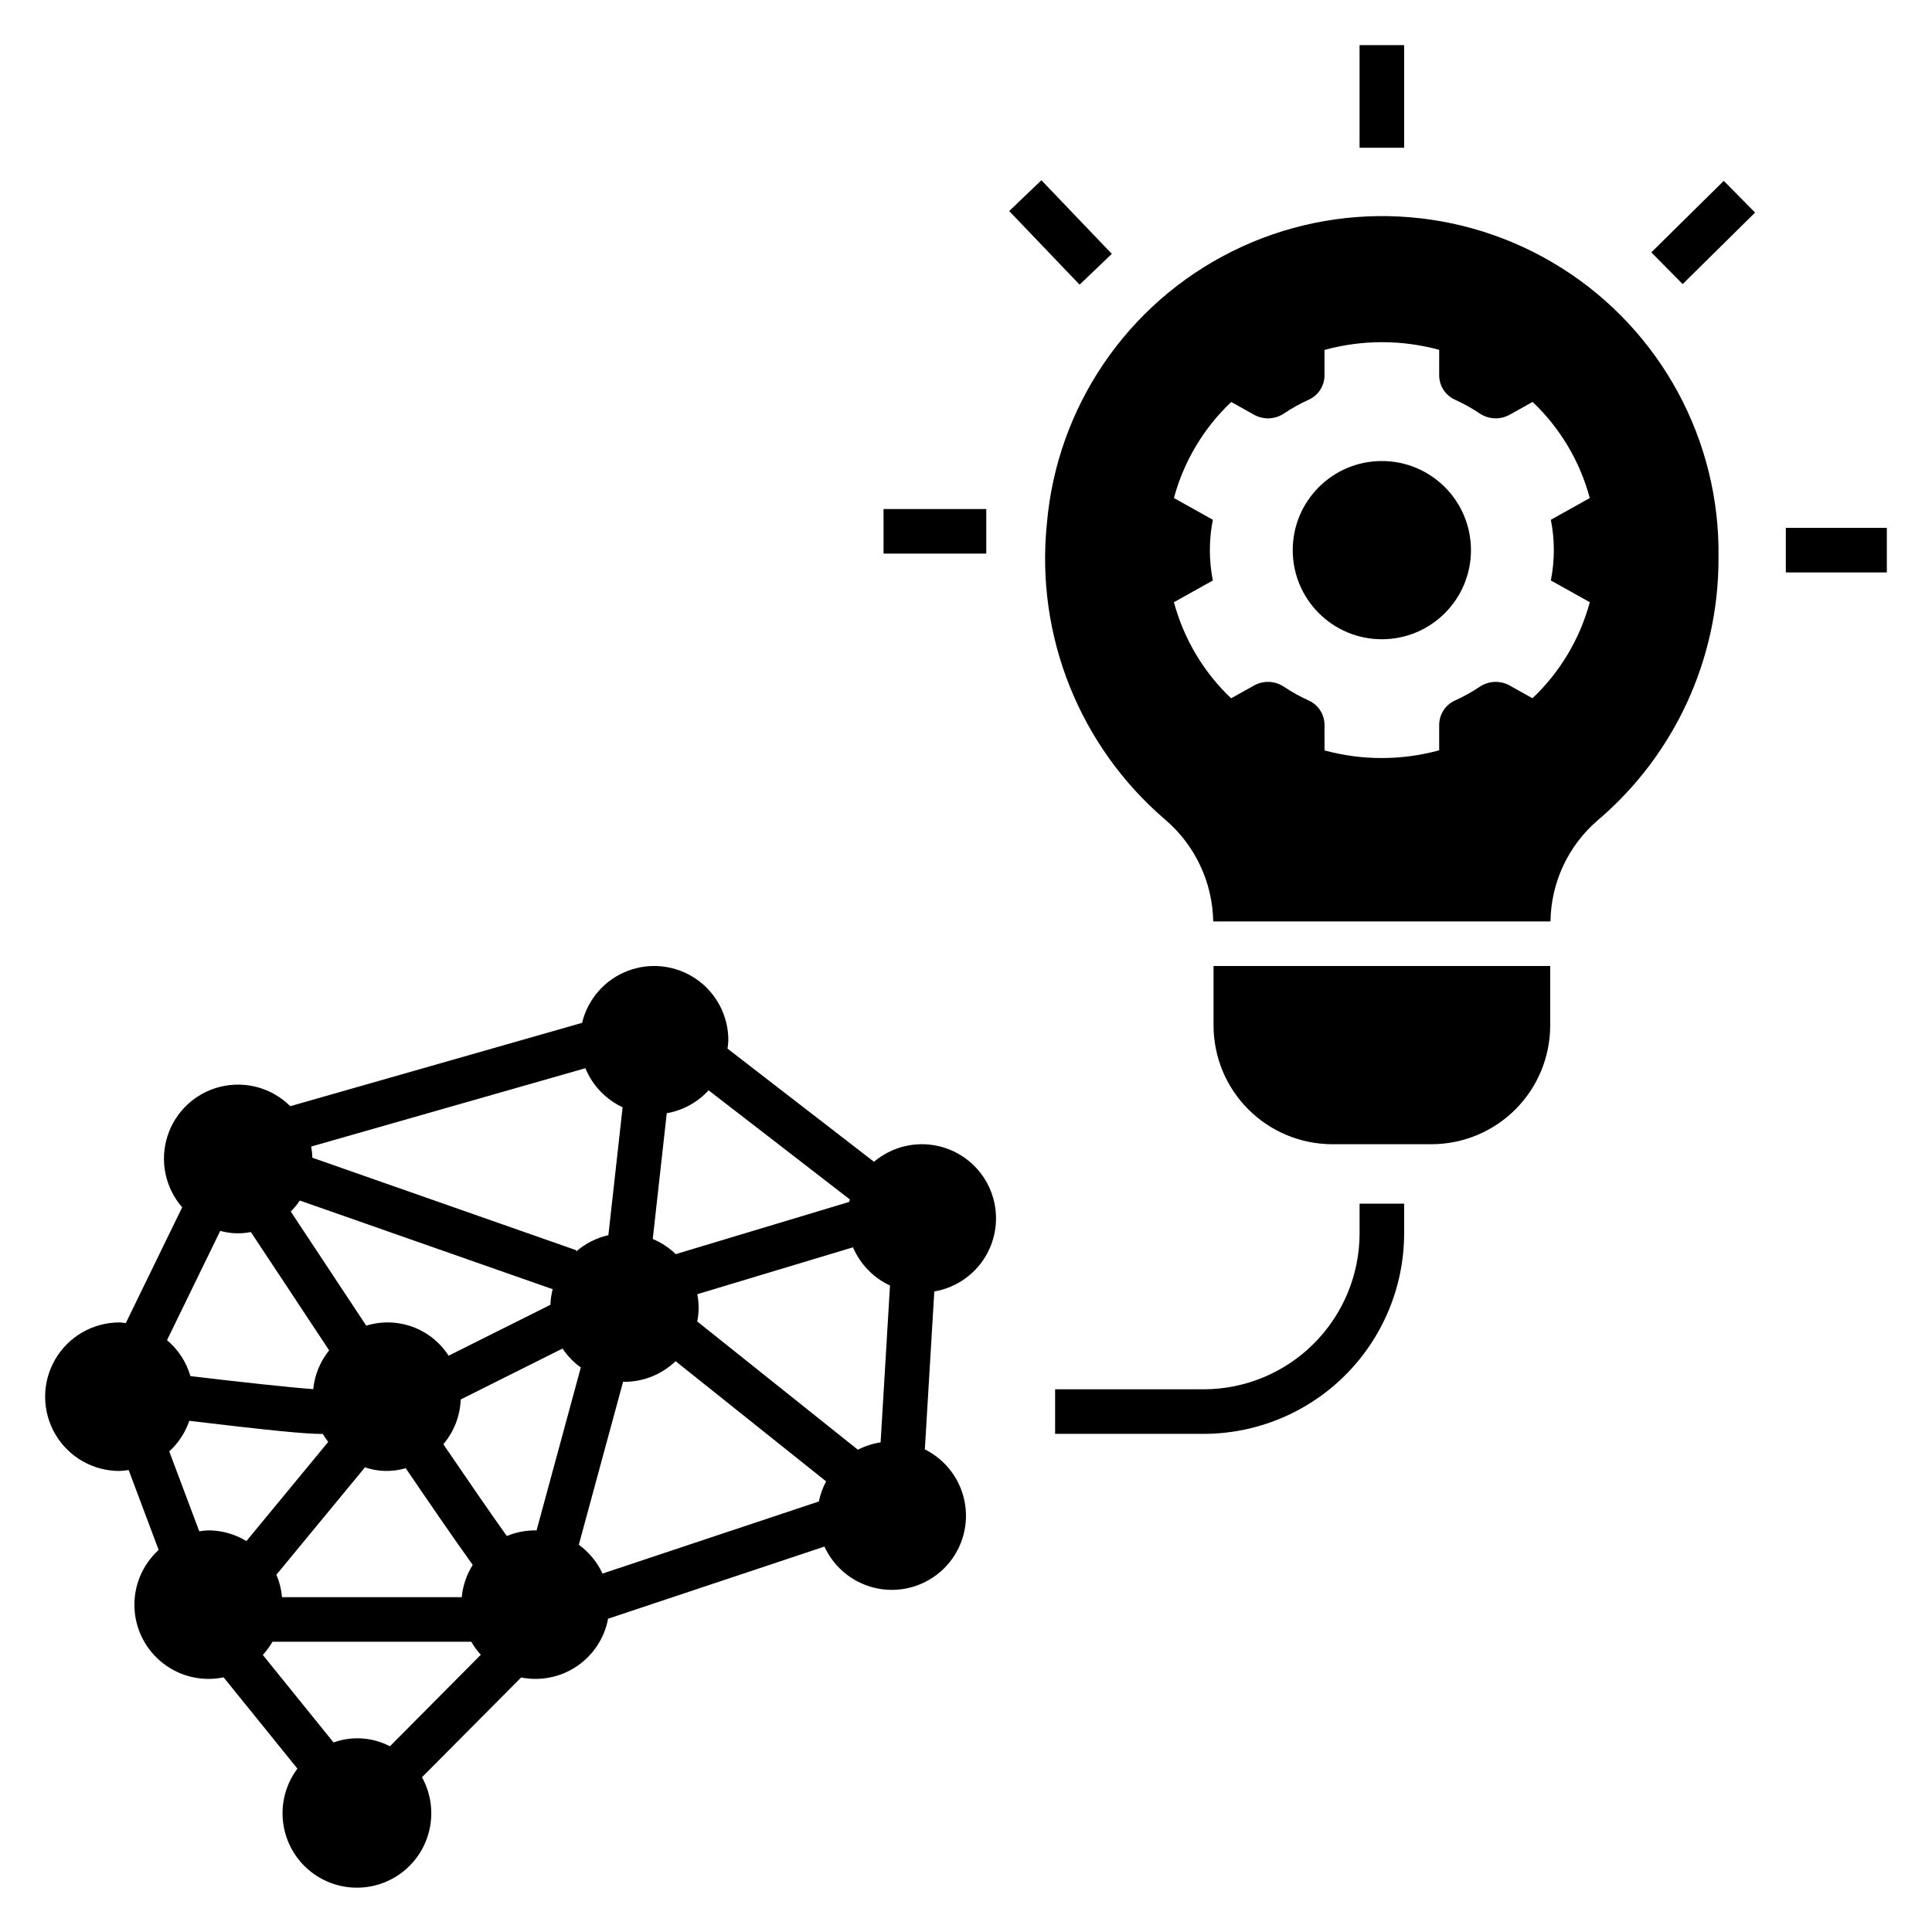 <?xml version="1.0" encoding="UTF-8"?>
<!-- Uploaded to: SVG Repo, www.svgrepo.com, Generator: SVG Repo Mixer Tools -->
<svg fill="#000000" width="800px" height="800px" version="1.1" viewBox="144 144 512 512" xmlns="http://www.w3.org/2000/svg">
 <g>
  <path d="m554.82 415.74v-15.742h-89.219v15.738c0 8.352 3.316 16.359 9.223 22.266s13.914 9.227 22.266 9.227h26.242c8.352 0 16.359-3.316 22.266-9.223 5.902-5.906 9.223-13.914 9.223-22.266z"/>
  <path d="m504.3 155.96h11.809v27.195h-11.809z"/>
  <path d="m411.45 199.93 8.535-8.164 18.656 19.508-8.535 8.164z"/>
  <path d="m581.62 210.88 19.195-18.953 8.301 8.406-19.195 18.953z"/>
  <path d="m378.15 278.9h27.223v11.809h-27.223z"/>
  <path d="m617.26 283.89h26.77v11.809h-26.77z"/>
  <path d="m533.82 289.79c0 13.043-10.574 23.617-23.617 23.617s-23.617-10.574-23.617-23.617c0-13.043 10.574-23.613 23.617-23.613s23.617 10.57 23.617 23.613"/>
  <path d="m567.33 361.46c20.418-17.32 32.156-42.758 32.09-69.527 0.523-31.125-15.223-60.27-41.543-76.891-26.32-16.621-59.402-18.312-87.281-4.461-27.879 13.848-46.516 41.234-49.168 72.25-3.023 29.719 8.723 59.031 31.43 78.441 7.871 6.75 12.477 16.547 12.656 26.914h89.383c0.129-10.277 4.656-20.008 12.434-26.727zm-23.16-35.738v-0.004c-2.457-1.414-5.5-1.344-7.887 0.188-2.148 1.445-4.414 2.711-6.777 3.773-2.527 1.18-4.133 3.727-4.109 6.519v6.641c-9.941 2.727-20.438 2.734-30.383 0.027v-6.668c0.023-2.793-1.582-5.34-4.109-6.519-2.363-1.062-4.629-2.328-6.777-3.773-2.387-1.531-5.43-1.602-7.887-0.188l-5.981 3.34v0.004c-7.305-6.934-12.551-15.75-15.156-25.473l10.316-5.762c-1.059-5.309-1.059-10.773 0-16.082l-10.32-5.762c2.621-9.723 7.875-18.535 15.188-25.457l5.953 3.324c2.457 1.418 5.5 1.344 7.887-0.184 2.148-1.449 4.414-2.711 6.777-3.777 2.527-1.176 4.133-3.727 4.106-6.516v-6.641c9.945-2.727 20.438-2.738 30.387-0.027v6.668c-0.027 2.789 1.582 5.34 4.109 6.516 2.363 1.066 4.629 2.328 6.777 3.777 2.387 1.527 5.43 1.602 7.887 0.184l5.981-3.34c7.305 6.93 12.551 15.746 15.156 25.473l-10.316 5.762c1.055 5.309 1.055 10.773 0 16.082l10.32 5.762c-2.621 9.723-7.875 18.531-15.188 25.453z"/>
  <path d="m462.98 512.18h-39.363v11.809h39.363c14.086-0.016 27.594-5.621 37.555-15.582 9.961-9.961 15.562-23.469 15.578-37.555v-7.871h-11.809v7.871h0.004c-0.016 10.957-4.371 21.461-12.121 29.207-7.746 7.75-18.25 12.109-29.207 12.121z"/>
  <path d="m175.64 533.82c0.824-0.031 1.641-0.113 2.453-0.25l7.953 21.176c-4.281 3.894-6.629 9.473-6.414 15.254 0.211 5.781 2.961 11.176 7.516 14.742 4.555 3.57 10.449 4.949 16.113 3.769l19.559 24.195h0.004c-2.852 3.801-4.238 8.5-3.898 13.238 0.34 4.738 2.375 9.195 5.738 12.551s7.824 5.383 12.562 5.711c4.742 0.328 9.438-1.066 13.23-3.93 3.793-2.859 6.426-6.992 7.41-11.641 0.988-4.644 0.266-9.492-2.035-13.648l26.27-26.441c5.125 1.02 10.449-0.051 14.777-2.977 4.332-2.926 7.312-7.465 8.277-12.602l57.336-19.113h-0.004c2.652 5.801 7.957 9.953 14.223 11.137 6.269 1.18 12.723-0.754 17.305-5.191 4.582-4.434 6.727-10.82 5.746-17.125-0.977-6.301-4.957-11.738-10.668-14.574l2.508-41.859c6.039-1.023 11.258-4.809 14.105-10.234 2.848-5.422 3.004-11.863 0.422-17.418-2.586-5.559-7.613-9.59-13.594-10.906-5.984-1.316-12.238 0.234-16.914 4.195l-38.824-29.992c0.113-0.734 0.191-1.473 0.223-2.211 0.008-6.477-3.172-12.543-8.504-16.215-5.336-3.672-12.137-4.484-18.18-2.164-6.047 2.316-10.566 7.465-12.074 13.762l-77.336 22.09c-4.852-4.832-11.871-6.785-18.52-5.156-6.652 1.629-11.973 6.606-14.039 13.133-2.07 6.527-0.586 13.66 3.914 18.824l-14.945 30.68c-0.566-0.047-1.113-0.172-1.695-0.172-7.031 0-13.527 3.754-17.043 9.844-3.516 6.086-3.516 13.59 0 19.68 3.516 6.086 10.012 9.84 17.043 9.84zm23.617 15.742c-0.82 0.031-1.641 0.113-2.453 0.246l-7.949-21.172c2.418-2.211 4.246-4.996 5.312-8.098 21.094 2.508 30.602 3.473 35.156 3.473l0.227-0.012v0.004c0.43 0.734 0.91 1.445 1.43 2.121l-21.68 26.277c-3.027-1.84-6.5-2.824-10.043-2.84zm41.258-16.766c3.547 1.254 7.402 1.355 11.008 0.289 5.418 7.981 12.688 18.594 17.75 25.629-1.625 2.586-2.621 5.519-2.906 8.559h-47.629c-0.18-2.051-0.684-4.062-1.492-5.957l23.422-28.395zm6.816 73.988c-4.617-2.414-10.035-2.781-14.938-1.016l-18.742-23.188c0.977-1.07 1.836-2.242 2.555-3.5h52.691c0.715 1.242 1.559 2.398 2.523 3.453zm38.52-57.223c-2.59 0-5.148 0.512-7.539 1.508-4.172-5.859-10.391-14.871-16.824-24.332h0.004c2.82-3.328 4.441-7.508 4.606-11.867l26.973-13.488c1.309 1.945 2.949 3.644 4.852 5.012l-11.734 43.203c-0.117-0.004-0.223-0.035-0.336-0.035zm94.008-64.883-2.488 41.566v-0.004c-2.102 0.32-4.133 0.98-6.016 1.957l-42.578-33.996c0.488-2.383 0.492-4.84 0.012-7.227l41.262-12.422c1.91 4.469 5.402 8.074 9.809 10.125zm-59.16-45.664c4.266-0.738 8.164-2.875 11.086-6.07l37.449 28.93c-0.059 0.223-0.152 0.426-0.203 0.652l-45.949 13.832 0.004 0.004c-1.766-1.707-3.832-3.07-6.098-4.016zm-11.234 71.188c5.062-0.004 9.926-1.969 13.57-5.477l39.898 31.855c-0.898 1.668-1.547 3.461-1.926 5.32l-57.336 19.113h0.004c-1.41-3.043-3.57-5.672-6.281-7.644l11.734-43.203c0.117 0.004 0.223 0.035 0.336 0.035zm-10.336-83.113c1.879 4.566 5.398 8.258 9.871 10.352l-3.773 33.887c-3.18 0.719-6.129 2.223-8.578 4.371l0.125-0.355-70-24.539c-0.023-0.992-0.125-1.984-0.297-2.961zm-75.676 35.066 67.012 23.492h0.004c-0.352 1.355-0.555 2.742-0.609 4.141l-26.973 13.488c-2.269-3.527-5.633-6.219-9.574-7.656s-8.246-1.547-12.254-0.309l-20.004-30.242h-0.004c0.895-0.891 1.699-1.867 2.402-2.914zm-21.086 8.039c2.644 0.742 5.426 0.848 8.117 0.309l20.742 31.355h-0.004c-2.371 2.941-3.836 6.516-4.211 10.277-5.973-0.418-19.461-1.898-32.551-3.453-1.078-3.723-3.234-7.039-6.199-9.531z"/>
 </g>
</svg>